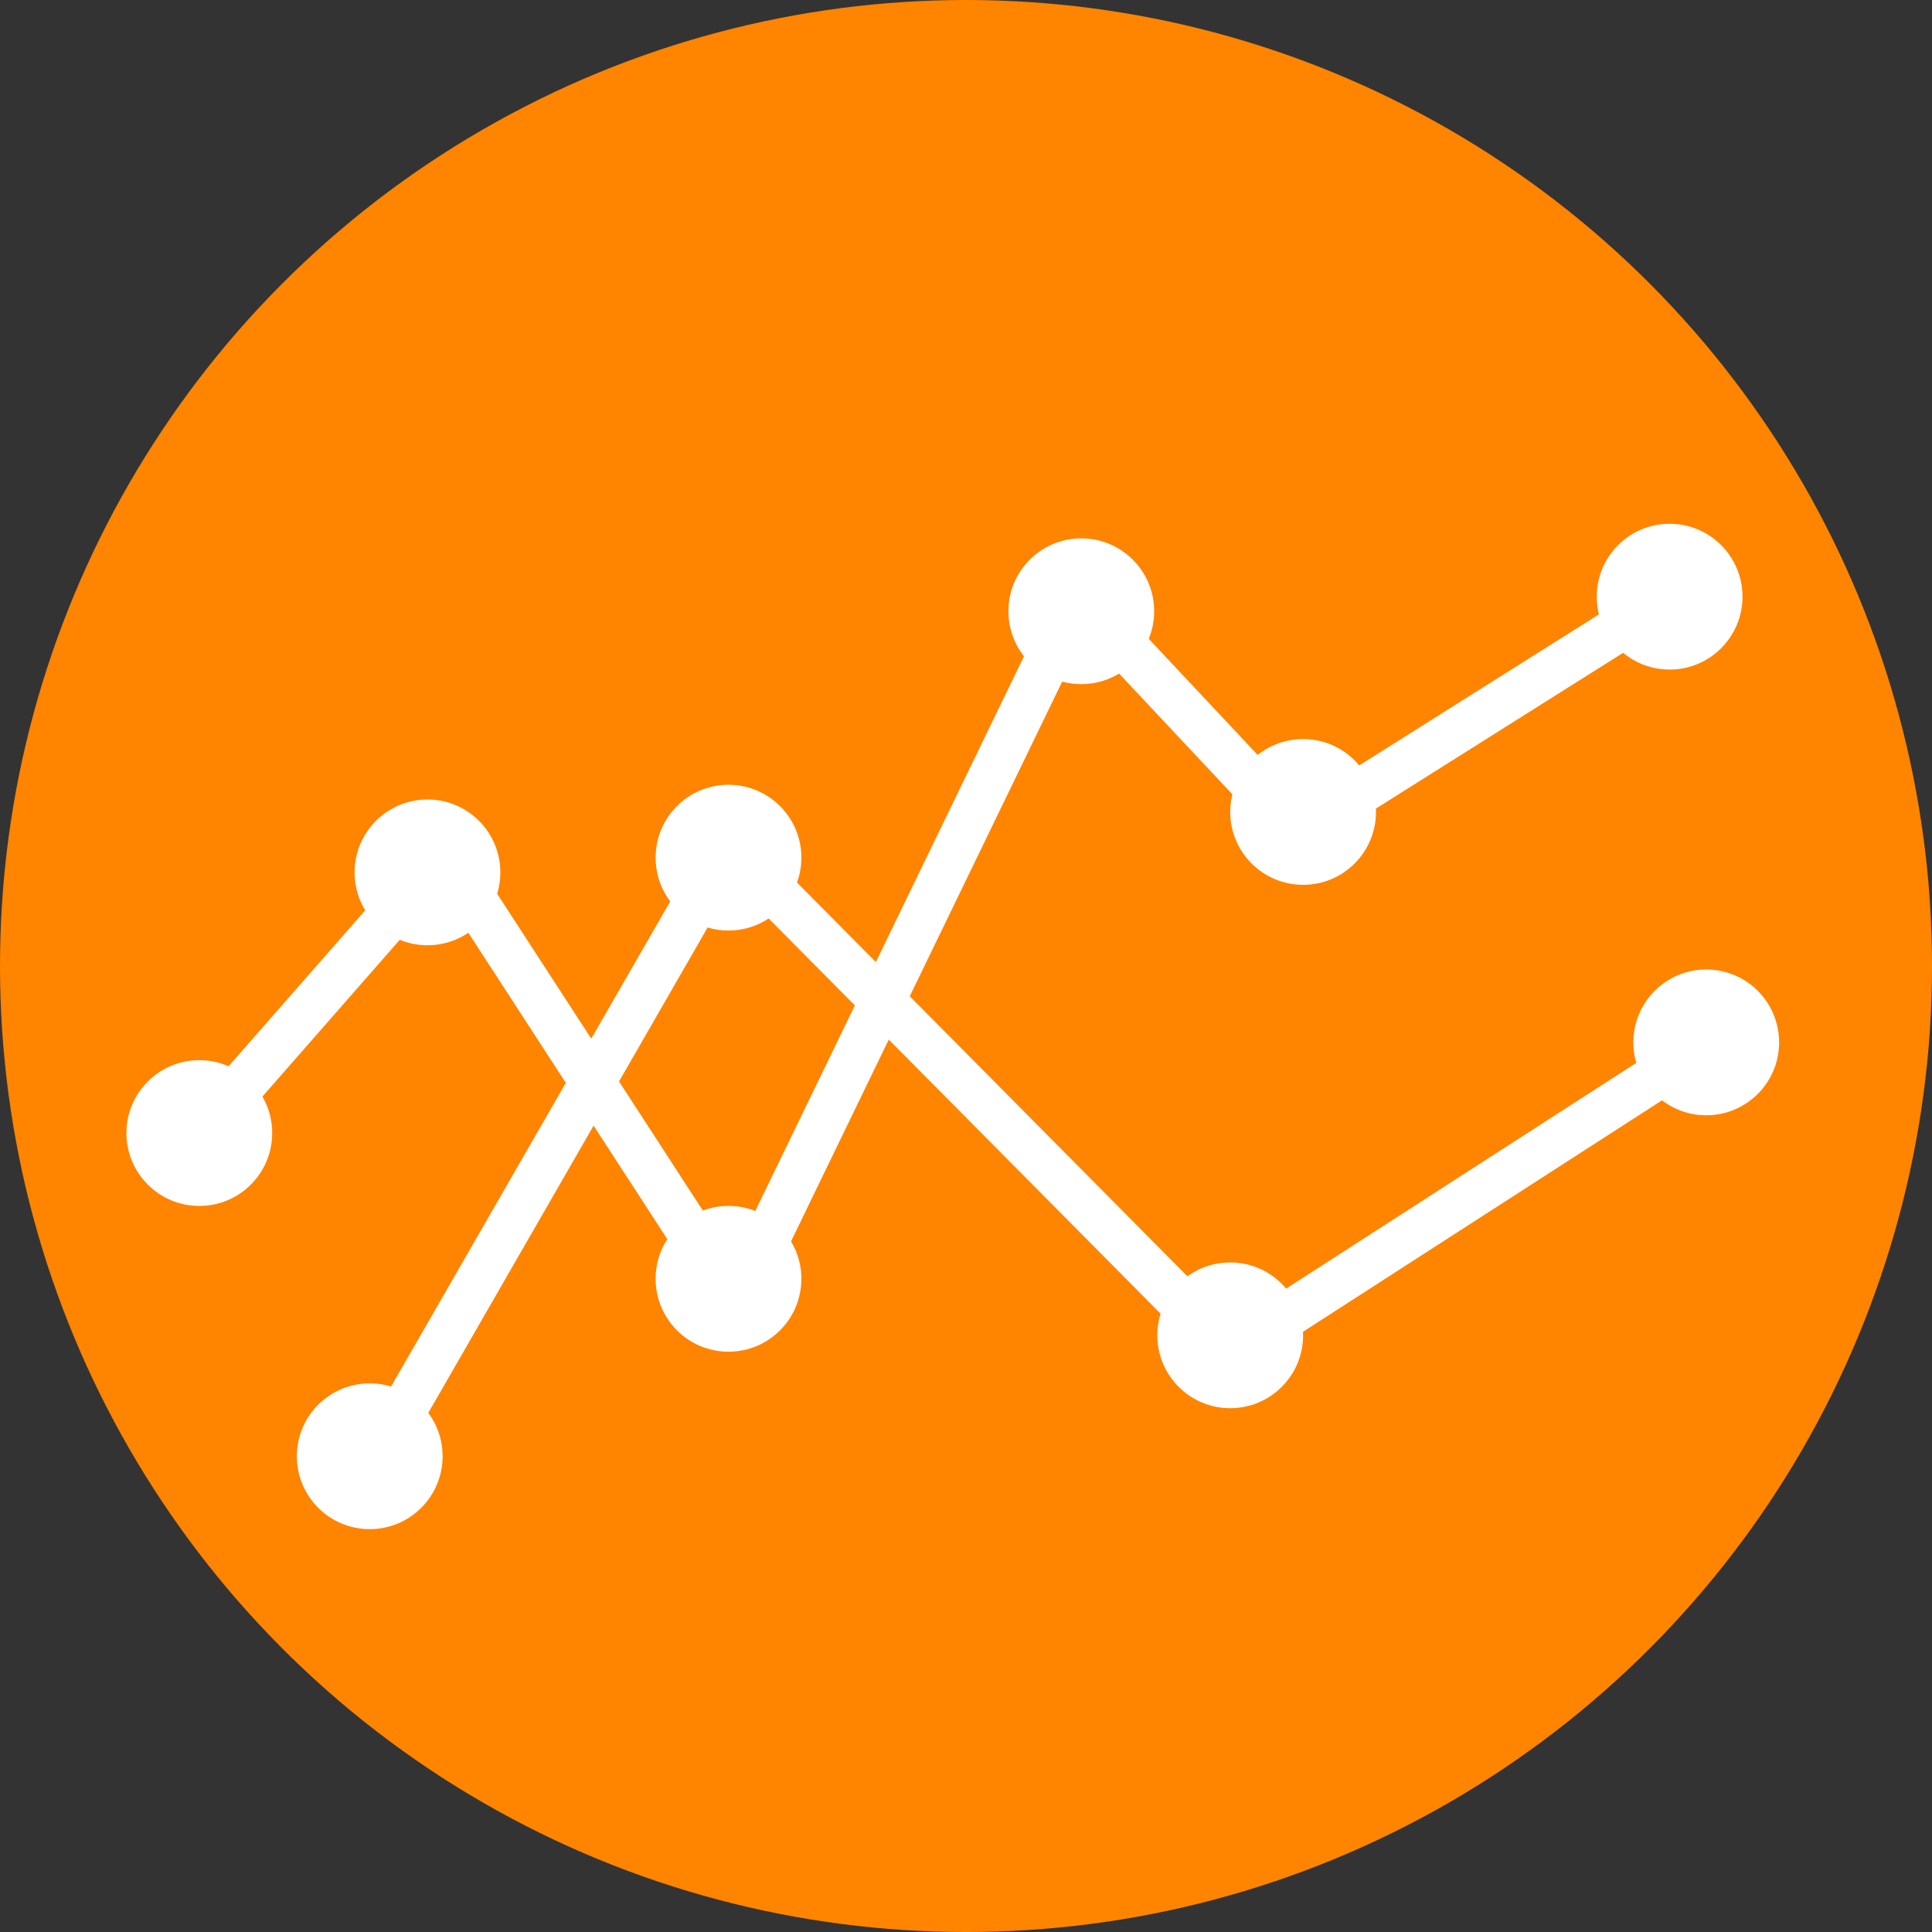 <svg id="Layer_1" data-name="Layer 1" xmlns="http://www.w3.org/2000/svg" viewBox="0 0 1079.33 1079.33"><rect x="0" y="0" width="1079.33" height="1079.33" fill="#333333" stroke="none"/><defs><style>.cls-1{fill:#ff8400;}.cls-2{fill:none;stroke:#fff;stroke-linecap:round;stroke-linejoin:round;stroke-width:25.37px;}.cls-3{fill:#fff;}</style></defs><circle class="cls-1" cx="539.67" cy="539.67" r="539.67"/><polyline class="cls-2" points="111.35 633.58 248.31 477.28 411.11 727.99 602.3 333.34 725.04 464.22 932.75 333.34"/><circle class="cls-3" cx="238.81" cy="487.36" r="40.72"/><circle class="cls-3" cx="406.98" cy="714.42" r="40.72"/><circle class="cls-3" cx="604.07" cy="341.48" r="40.72"/><circle class="cls-3" cx="727.99" cy="453.6" r="40.72"/><circle class="cls-3" cx="932.75" cy="333.34" r="40.72"/><circle class="cls-3" cx="111.35" cy="632.99" r="40.72"/><circle class="cls-3" cx="206.55" cy="813.55" r="40.72"/><circle class="cls-3" cx="406.98" cy="479.13" r="40.72"/><circle class="cls-3" cx="687.27" cy="745.99" r="40.72"/><circle class="cls-3" cx="953.21" cy="582.34" r="40.72"/><polyline class="cls-2" points="206.55 820.75 406.98 472.47 687.27 755.13 965.51 575.75"/></svg>